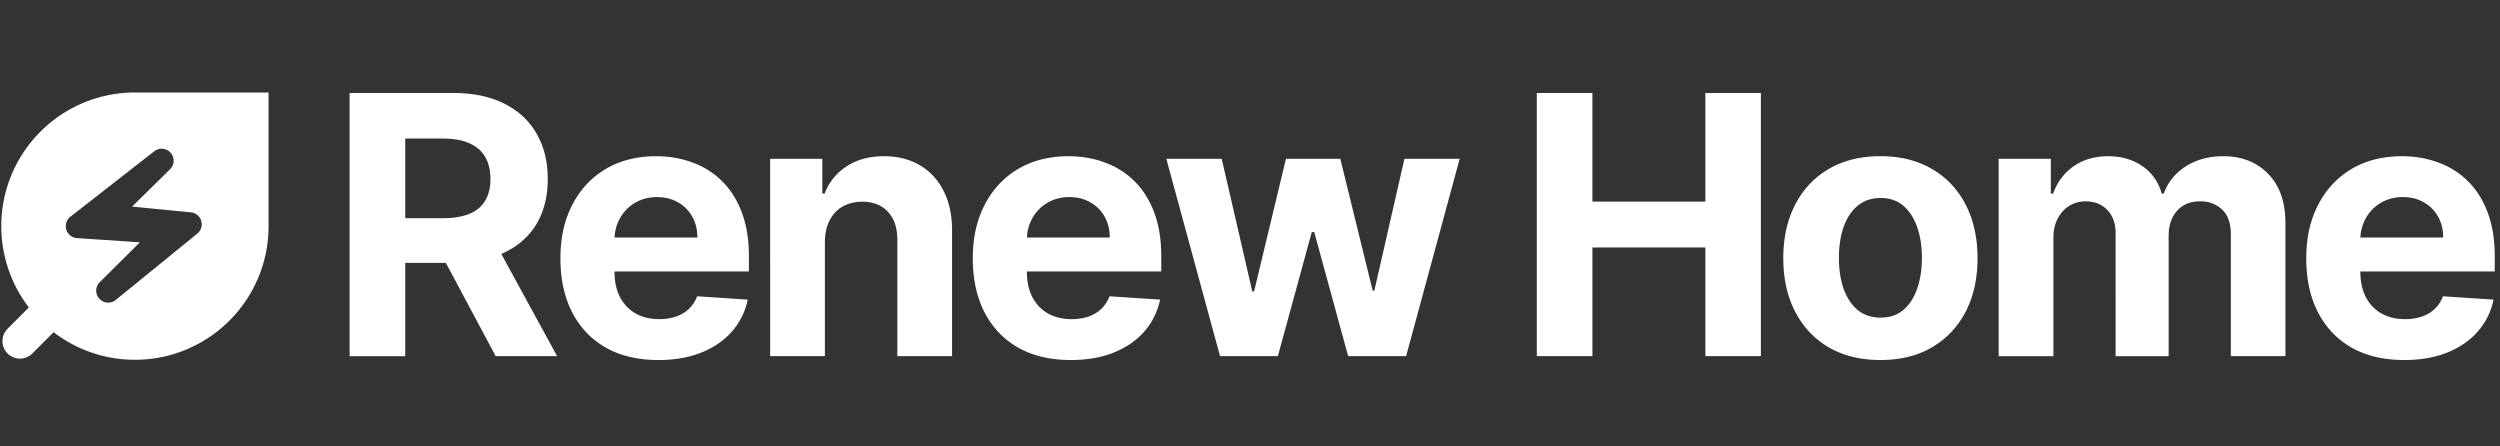 <svg xmlns="http://www.w3.org/2000/svg" width="762" height="136" fill="none"><rect width="100%" height="100%" fill="#333333" stroke="none"/><g fill="#fff" clip-path="url(#a)"><path d="M732.784 109.73c-6.186 0-11.515-1.252-15.976-3.757-4.44-2.533-7.859-6.108-10.257-10.73-2.398-4.649-3.603-10.14-3.603-16.486 0-6.345 1.205-11.616 3.603-16.293 2.398-4.672 5.786-8.318 10.142-10.928 4.383-2.61 9.531-3.919 15.427-3.919 3.969 0 7.665.638 11.083 1.918 3.45 1.252 6.451 3.148 9.007 5.68 2.583 2.533 4.594 5.72 6.028 9.554 1.439 3.813 2.156 8.274 2.156 13.395v4.583h-50.793V72.406h35.09c0-2.4-.524-4.528-1.571-6.384a11.183 11.183 0 0 0-4.343-4.345c-1.83-1.07-3.956-1.607-6.384-1.607-2.429 0-4.779.587-6.732 1.762a12.334 12.334 0 0 0-4.546 4.66c-1.095 1.935-1.658 4.085-1.685 6.463v9.83c0 2.977.55 5.548 1.646 7.715 1.126 2.167 2.706 3.84 4.739 5.015 2.032 1.175 4.448 1.762 7.242 1.762 1.852 0 3.551-.26 5.095-.78 1.54-.522 2.86-1.309 3.956-2.35 1.095-1.043 1.931-2.323 2.503-3.841l15.431 1.02c-.783 3.707-2.389 6.944-4.818 9.714-2.398 2.744-5.509 4.883-9.319 6.423-3.788 1.513-8.158 2.273-13.121 2.273v-.006zm-123.591-1.175V48.399h15.901V59.01h.7c1.254-3.524 3.344-6.306 6.27-8.34 2.926-2.034 6.424-3.053 10.494-3.053 4.074 0 7.638 1.03 10.538 3.092 2.899 2.034 4.831 4.804 5.795 8.301h.629c1.223-3.447 3.445-6.2 6.653-8.262 3.238-2.09 7.062-3.132 11.479-3.132 5.615 0 10.169 1.79 13.667 5.365 3.524 3.552 5.284 8.59 5.284 15.118v40.455h-16.641V71.392c0-3.342-.889-5.847-2.666-7.52-1.773-1.674-3.995-2.505-6.657-2.505-3.023 0-5.39.964-7.089 2.898-1.694 1.906-2.543 4.428-2.543 7.56v36.736h-16.174V71.043c0-2.949-.85-5.298-2.544-7.05-1.676-1.75-3.88-2.62-6.617-2.62-1.853 0-3.525.47-5.016 1.407-1.461.914-2.623 2.206-3.485 3.88-.858 1.645-1.294 3.574-1.294 5.796v36.11h-16.68l-.004-.011zm-35.966-11.748c2.763 0 5.078-.782 6.934-2.35 1.848-1.59 3.252-3.758 4.189-6.5.964-2.744 1.443-5.864 1.443-9.36 0-3.498-.479-6.618-1.443-9.36-.941-2.744-2.341-4.911-4.189-6.501-1.852-1.591-4.162-2.389-6.934-2.389-2.772 0-5.144.798-7.049 2.389-1.879 1.59-3.304 3.757-4.268 6.5-.941 2.743-1.408 5.863-1.408 9.36 0 3.497.471 6.617 1.408 9.36.964 2.743 2.389 4.91 4.268 6.501 1.905 1.568 4.255 2.35 7.049 2.35zm-.079 12.923c-6.085 0-11.343-1.291-15.783-3.879-4.409-2.61-7.819-6.24-10.217-10.89-2.402-4.672-3.603-10.092-3.603-16.254 0-6.162 1.201-11.643 3.603-16.293 2.398-4.672 5.808-8.302 10.217-10.89 4.44-2.61 9.698-3.918 15.783-3.918 6.085 0 11.334 1.308 15.743 3.918 4.44 2.583 7.858 6.213 10.261 10.89 2.398 4.65 3.599 10.08 3.599 16.293 0 6.213-1.201 11.577-3.599 16.254-2.403 4.65-5.826 8.274-10.261 10.89-4.409 2.582-9.658 3.879-15.743 3.879zm-104.733-1.175V28.349h16.957v33.09h34.426v-33.09h16.918v80.206h-16.918V75.426h-34.426v33.129h-16.957zm-96.55 0-16.37-60.156h16.88l9.321 40.416h.549L391.96 48.4h16.564l9.87 40.178h.51L428.07 48.4h16.84l-16.33 60.156h-17.662l-10.341-37.828h-.743l-10.34 37.828h-17.629zm-45.52 1.175c-6.191 0-11.516-1.252-15.977-3.757-4.439-2.533-7.859-6.108-10.258-10.73-2.4-4.649-3.602-10.14-3.602-16.486 0-6.345 1.202-11.616 3.602-16.293 2.399-4.672 5.786-8.318 10.141-10.928 4.384-2.61 9.532-3.919 15.429-3.919 3.968 0 7.664.638 11.084 1.918 3.446 1.252 6.45 3.148 9.005 5.68 2.582 2.533 4.594 5.72 6.029 9.554 1.436 3.813 2.156 8.274 2.156 13.395v4.583h-50.796V72.406h35.09c0-2.4-.52-4.528-1.568-6.384a11.214 11.214 0 0 0-4.345-4.345c-1.828-1.07-3.957-1.607-6.384-1.607-2.427 0-4.777.587-6.733 1.762a12.35 12.35 0 0 0-4.544 4.66c-1.098 1.935-1.657 4.085-1.685 6.463v9.83c0 2.977.549 5.548 1.646 7.715 1.125 2.167 2.704 3.84 4.738 5.015 2.034 1.175 4.45 1.762 7.243 1.762 1.851 0 3.553-.26 5.093-.78 1.541-.522 2.86-1.309 3.957-2.35 1.097-1.043 1.934-2.323 2.505-3.841l15.428 1.02c-.781 3.707-2.388 6.944-4.816 9.714-2.399 2.744-5.508 4.883-9.321 6.423-3.785 1.513-8.157 2.273-13.117 2.273v-.006zm-74.92-35.95v34.775h-16.681V48.399h15.9V59.01h.704c1.33-3.497 3.563-6.267 6.694-8.301 3.131-2.062 6.933-3.093 11.394-3.093 4.179 0 7.82.915 10.928 2.744 3.109 1.829 5.52 4.439 7.244 7.83 1.723 3.37 2.582 7.387 2.582 12.065v38.299h-16.681V73.232c.028-3.68-.914-6.556-2.821-8.618-1.906-2.09-4.527-3.13-7.869-3.13-2.244 0-4.228.481-5.952 1.445-1.696.965-3.025 2.378-3.995 4.229-.943 1.829-1.425 4.034-1.447 6.617v.005zm-50.768 35.95c-6.19 0-11.516-1.252-15.977-3.757-4.439-2.533-7.859-6.108-10.258-10.73-2.4-4.649-3.602-10.14-3.602-16.486 0-6.345 1.202-11.616 3.602-16.293 2.399-4.672 5.786-8.318 10.142-10.928 4.383-2.61 9.531-3.919 15.428-3.919 3.968 0 7.664.638 11.083 1.918 3.447 1.252 6.451 3.148 9.006 5.68 2.582 2.533 4.594 5.72 6.029 9.554 1.435 3.813 2.156 8.274 2.156 13.395v4.583H177.47V72.406h35.091c0-2.4-.521-4.528-1.569-6.384a11.218 11.218 0 0 0-4.344-4.345c-1.83-1.07-3.957-1.607-6.385-1.607-2.427 0-4.777.587-6.733 1.762a12.35 12.35 0 0 0-4.544 4.66c-1.097 1.935-1.657 4.085-1.685 6.463v9.83c0 2.977.548 5.548 1.646 7.715 1.125 2.167 2.704 3.84 4.738 5.015 2.034 1.175 4.45 1.762 7.243 1.762 1.851 0 3.553-.26 5.093-.78 1.541-.522 2.86-1.309 3.957-2.35 1.097-1.043 1.934-2.323 2.505-3.841l15.428 1.02c-.781 3.707-2.388 6.944-4.815 9.714-2.4 2.744-5.509 4.883-9.322 6.423-3.785 1.513-8.157 2.273-13.117 2.273v-.006zm-50.78-37.673 19.934 36.498h-18.72l-19.502-36.498h18.288zm-43.315 36.498V28.349h31.644c6.057 0 11.228 1.086 15.506 3.253 4.306 2.139 7.587 5.181 9.831 9.127 2.273 3.918 3.409 8.523 3.409 13.827 0 5.303-1.147 9.909-3.447 13.743-2.3 3.813-5.625 6.734-9.987 8.773-4.334 2.034-9.581 3.054-15.744 3.054h-21.187V66.498h18.444c3.236 0 5.924-.443 8.069-1.33 2.144-.886 3.735-2.216 4.777-3.995 1.069-1.774 1.607-3.98 1.607-6.617 0-2.638-.538-4.91-1.607-6.733-1.042-1.83-2.649-3.21-4.816-4.151-2.139-.964-4.844-1.447-8.108-1.447h-11.432v66.341h-16.959v-.011z"/><path fill-rule="evenodd" d="M52.018 46.576a3.652 3.652 0 0 1-.182 5.01L40.264 62.969l17.933 1.762a3.645 3.645 0 0 1 3.137 2.582 3.65 3.65 0 0 1-1.191 3.885l-24.86 20.228a3.647 3.647 0 0 1-5.022-.394 3.65 3.65 0 0 1 .144-5.031l12.237-12.143-19.18-1.285a3.65 3.65 0 0 1-2-6.523l25.563-19.945a3.65 3.65 0 0 1 4.993.471zM.396 68.926c0-22.494 18.238-40.732 40.733-40.732H81.86v40.732c0 22.494-18.238 40.732-40.732 40.732a40.568 40.568 0 0 1-24.783-8.401l-6.562 6.561a5.338 5.338 0 0 1-7.548-7.547l6.562-6.562A40.566 40.566 0 0 1 .396 68.926z" clip-rule="evenodd"/></g><defs><clipPath id="a"><path fill="#fff" d="M.4 24h761.2v88H.4z"/></clipPath></defs></svg>